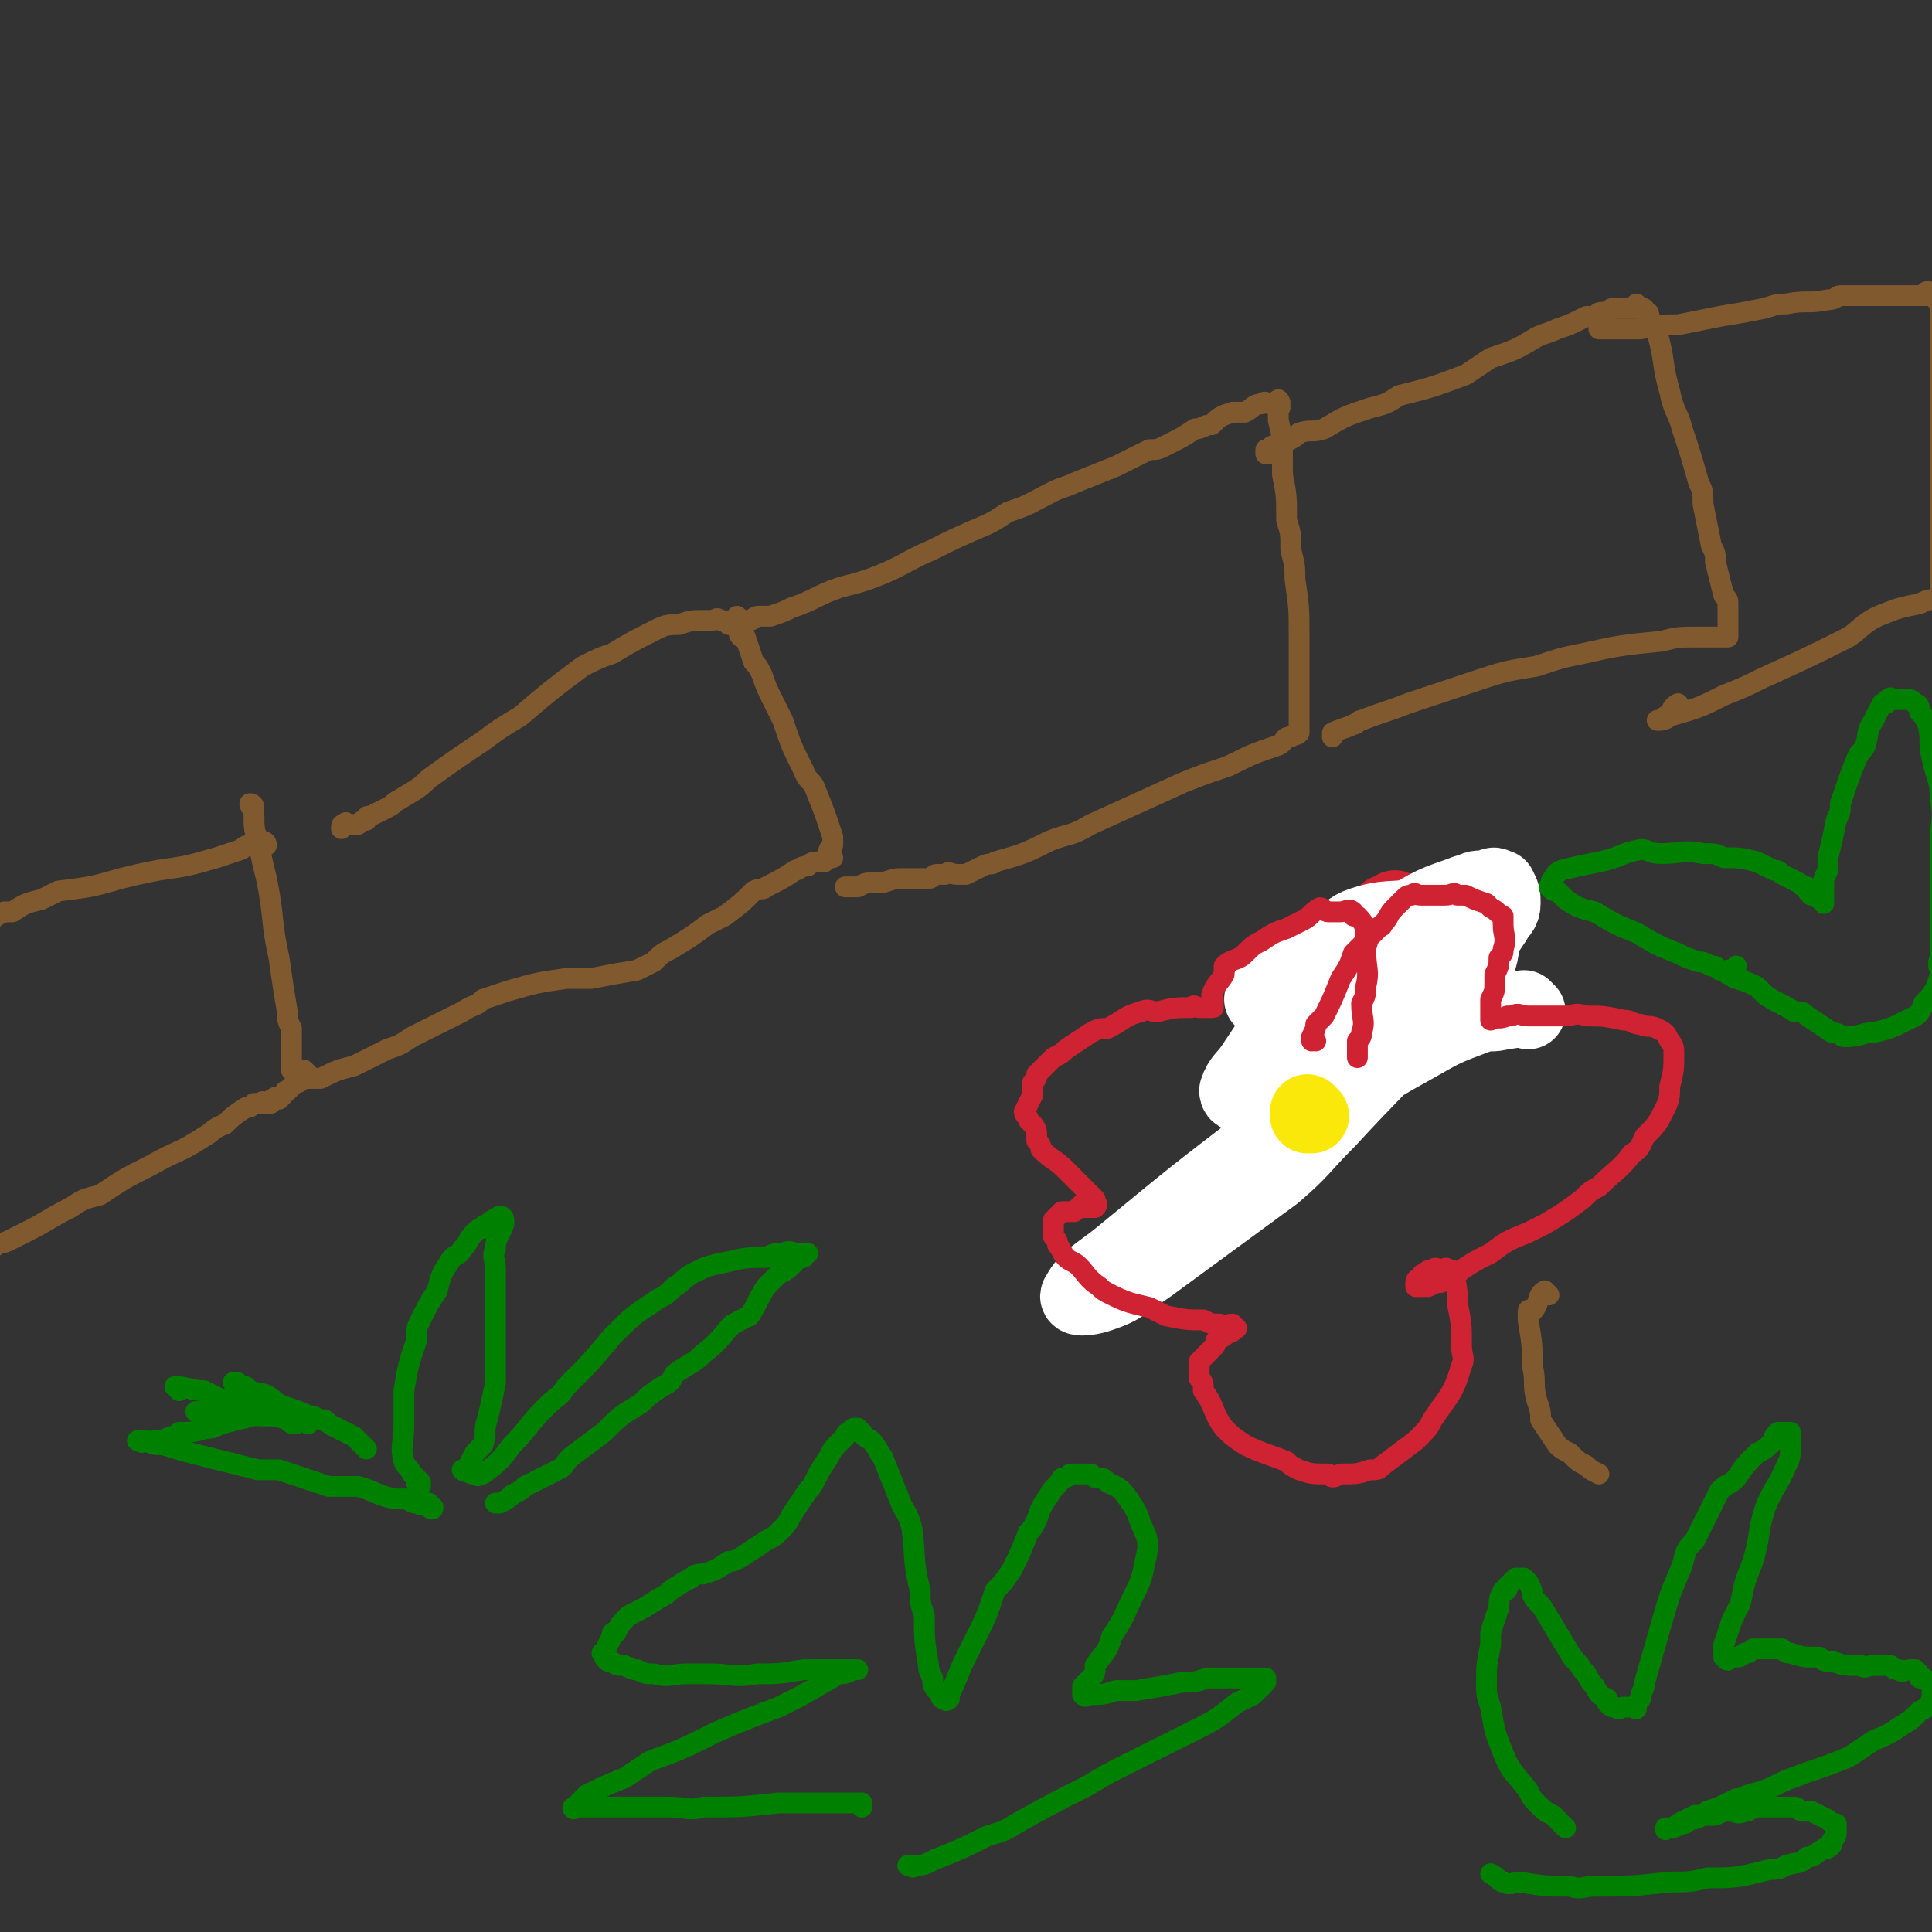 <svg viewBox='0 0 464 464' version='1.1' xmlns='http://www.w3.org/2000/svg' xmlns:xlink='http://www.w3.org/1999/xlink'><rect x="0" y="0" width="464" height="464" fill="#333333" stroke="none"/><g fill='none' stroke='#81592F' stroke-width='5' stroke-linecap='round' stroke-linejoin='round'><path d='M61,194c0,0 0,-1 -1,-1 0,0 1,0 1,1 0,0 0,0 0,0 0,0 -1,-1 -1,-1 0,1 1,1 1,3 0,3 0,3 1,6 1,5 1,5 2,9 2,10 1,10 3,19 1,7 1,7 2,13 0,2 0,2 1,4 0,3 0,3 0,6 0,1 0,1 0,1 0,2 0,2 0,3 0,0 0,0 1,1 0,0 0,0 0,0 0,0 0,1 0,1 0,0 0,0 1,0 0,0 0,0 0,0 1,0 1,0 1,0 1,0 1,0 2,0 1,0 1,0 2,0 4,-2 4,-2 8,-3 4,-2 4,-2 8,-4 3,-1 3,-1 6,-3 6,-3 6,-3 12,-6 3,-2 3,-1 5,-3 3,-1 3,-1 6,-2 7,-2 7,-2 14,-3 3,0 3,0 6,0 5,-1 5,-1 11,-2 2,-1 2,-1 4,-2 2,-2 2,-2 4,-3 5,-3 5,-3 9,-6 2,-1 2,-1 4,-2 4,-3 4,-3 7,-6 2,-1 2,0 3,-1 4,-2 4,-2 7,-4 1,0 1,-1 3,-1 1,-1 1,-1 3,-1 0,0 0,0 1,0 0,-1 0,-1 1,-1 0,0 0,0 1,0 0,0 0,0 0,0 0,0 -1,-1 -1,-1 0,0 0,0 1,1 0,0 0,0 0,0 0,0 -1,-1 -1,-1 0,0 0,0 1,1 0,0 0,0 0,0 0,0 -1,-1 -1,-1 0,0 0,0 1,1 0,0 0,0 0,0 0,0 -1,0 -1,-1 0,-1 0,-1 1,-2 0,-1 0,-1 0,-2 -2,-6 -2,-6 -4,-11 -1,-3 -2,-2 -3,-5 -3,-6 -3,-6 -5,-12 -1,-2 -1,-2 -2,-4 -2,-4 -2,-4 -3,-7 -1,-2 -1,-2 -2,-3 -1,-3 -1,-3 -2,-6 -1,0 -1,0 -1,0 -1,-1 0,-1 -1,-2 0,0 0,0 -1,-1 0,0 -1,0 -1,0 -1,-1 -1,-1 -2,-1 -1,-1 -1,0 -2,0 -1,0 -1,0 -2,0 -3,0 -3,0 -6,1 -2,0 -3,0 -5,1 -6,3 -6,3 -11,6 -3,1 -3,1 -7,3 -8,6 -8,6 -15,12 -5,3 -5,3 -9,6 -6,4 -6,4 -13,9 -3,3 -4,3 -7,5 -2,1 -1,1 -3,2 -2,1 -2,1 -4,2 -1,0 -1,0 -1,1 -1,0 -1,0 -2,1 -1,0 -1,0 -2,0 -1,0 -1,-1 -1,0 -1,0 -1,0 -1,1 '/><path d='M178,149c0,0 -1,-1 -1,-1 0,0 0,0 1,1 0,0 0,0 0,0 0,0 -1,-1 -1,-1 0,0 0,0 1,1 0,0 0,0 0,0 1,0 1,0 2,0 1,0 1,-1 2,-1 1,0 1,0 3,0 3,-1 3,-1 5,-2 6,-2 6,-3 12,-5 4,-1 4,-1 7,-2 8,-3 8,-4 15,-7 6,-3 6,-3 13,-6 2,-1 2,-1 5,-3 6,-2 5,-2 11,-5 2,-1 3,-1 5,-2 5,-2 5,-2 10,-4 4,-2 4,-2 8,-4 2,0 2,0 4,-1 4,-2 4,-2 7,-4 2,0 2,-1 4,-1 2,-2 2,-2 5,-3 2,0 2,0 3,0 2,-1 2,-2 4,-2 1,-1 1,0 2,0 1,0 1,0 1,0 1,0 1,0 1,0 0,0 0,0 0,0 1,0 0,-1 0,-1 0,0 0,0 0,1 1,1 0,1 0,2 0,1 0,1 0,2 1,4 1,4 1,8 0,2 0,2 0,5 1,5 1,5 1,11 1,3 1,3 1,7 1,4 1,4 1,7 1,7 1,7 1,14 0,2 0,2 0,4 0,4 0,4 0,8 0,1 0,1 0,2 0,2 0,2 0,3 0,1 0,1 0,2 0,0 0,0 0,1 0,1 0,1 0,2 0,0 0,0 0,0 0,1 0,1 0,1 -1,1 -1,0 -2,1 -2,0 -1,1 -3,2 -6,2 -6,2 -12,5 -6,2 -6,2 -11,4 -11,5 -11,5 -22,10 -5,3 -5,2 -10,4 -6,3 -6,3 -13,5 -1,1 -1,0 -3,1 -2,1 -2,1 -4,2 -1,0 -1,0 -2,0 -2,0 -2,-1 -3,0 -1,0 -1,0 -2,0 -1,0 -1,1 -2,1 -2,0 -2,0 -4,0 -1,0 -1,0 -2,0 -2,0 -2,0 -5,1 -1,0 -1,0 -2,0 -2,0 -2,0 -4,1 -1,0 -1,0 -2,0 -1,0 -1,0 -1,0 '/><path d='M305,109c0,0 -1,-1 -1,-1 0,0 0,1 0,1 0,0 0,0 0,0 1,0 0,-1 0,-1 0,0 0,1 0,1 1,-1 1,-2 2,-2 2,-1 2,0 3,-1 2,-1 2,-1 3,-2 3,-1 3,0 6,-1 5,-3 5,-3 11,-5 4,-1 4,-1 7,-3 8,-2 8,-2 16,-5 3,-2 3,-2 6,-4 6,-2 6,-2 11,-5 2,-1 3,-1 5,-2 3,-1 3,-1 7,-3 1,0 1,0 2,0 1,-1 1,-1 2,-1 1,0 1,0 1,0 1,-1 1,-1 2,-1 1,0 1,0 1,0 1,0 1,0 2,0 1,0 1,0 1,0 0,0 0,0 0,0 1,0 1,0 1,0 0,0 0,0 0,0 0,0 0,0 0,0 0,0 0,-1 0,-1 0,0 0,1 1,1 0,0 0,0 0,0 1,0 1,0 1,1 1,0 1,0 1,1 1,2 1,2 2,4 2,7 1,7 3,14 1,5 2,5 3,9 2,6 2,6 4,13 1,2 1,2 1,5 1,5 1,5 2,10 1,2 1,2 1,4 1,4 1,4 2,8 1,1 1,1 1,2 0,1 0,1 0,3 0,1 0,1 0,2 0,0 0,0 0,1 0,0 0,0 0,1 0,0 0,0 0,1 -1,0 -1,0 -1,0 -1,0 -1,0 -1,0 -1,0 -1,0 -2,0 -1,0 -1,0 -3,0 -5,0 -5,0 -9,1 -10,1 -10,1 -19,3 -5,1 -5,1 -11,3 -6,1 -7,1 -13,3 -9,3 -9,3 -18,6 -5,2 -6,2 -11,4 -1,0 -1,1 -2,1 -2,1 -3,1 -5,2 0,0 0,0 0,0 0,0 0,0 0,1 '/><path d='M64,203c0,0 0,-1 -1,-1 0,0 1,0 1,1 0,0 0,0 0,0 0,0 0,-1 -1,-1 0,0 1,0 1,1 0,0 0,0 0,0 -1,0 -1,0 -1,0 -1,0 -1,-1 -2,0 -2,0 -2,0 -3,1 -3,1 -3,1 -6,2 -7,2 -7,2 -14,3 -5,1 -5,1 -9,2 -7,2 -7,2 -15,3 -2,1 -2,1 -4,2 -4,1 -4,1 -7,3 -1,0 -1,0 -2,0 -2,1 -2,1 -3,2 -1,0 0,0 -1,1 0,0 0,0 0,0 0,0 -1,0 -1,1 0,0 0,0 0,0 0,0 0,0 0,1 0,0 0,0 0,1 0,0 0,0 0,0 0,0 0,0 0,1 0,0 0,0 0,0 0,1 0,1 0,2 0,1 0,1 0,3 0,1 0,1 0,3 0,3 0,3 0,5 0,3 0,3 0,5 0,4 0,4 0,7 0,3 0,3 0,5 0,3 0,3 0,5 0,3 0,3 0,5 0,3 0,3 0,5 0,2 0,2 0,5 0,2 0,2 0,4 0,2 0,2 0,5 0,2 0,2 0,5 0,1 0,1 0,3 0,2 0,2 0,3 0,1 0,1 0,2 0,1 0,1 0,2 0,0 0,0 0,0 0,1 0,1 0,1 0,0 0,0 0,1 0,0 0,0 0,0 0,0 0,0 0,1 0,0 0,0 0,0 0,0 0,-1 -1,-1 0,0 1,1 1,1 0,0 0,-1 0,-1 0,0 0,0 0,0 1,-2 1,-2 2,-2 2,-2 2,-1 4,-2 2,-1 2,-1 4,-2 6,-3 5,-3 11,-6 3,-2 3,-2 7,-3 6,-4 6,-4 12,-7 7,-4 7,-3 13,-7 2,-1 2,-2 5,-3 2,-2 2,-2 5,-4 1,0 1,0 2,-1 1,0 1,0 2,0 0,-1 0,0 1,0 0,0 0,0 1,0 0,-1 0,-1 1,-1 0,-1 0,0 1,0 1,-1 1,-1 1,-1 1,-1 0,-1 1,-1 1,-1 1,-1 2,-2 1,0 1,0 1,-1 1,0 1,0 2,0 0,0 0,0 0,0 0,-1 0,-1 0,-1 0,0 0,0 0,0 0,0 -1,-1 -1,-1 '/><path d='M385,79c0,0 -1,-1 -1,-1 0,0 0,1 0,1 0,0 0,0 0,0 1,0 0,-1 0,-1 0,0 0,1 0,1 1,0 1,0 2,0 1,0 1,0 1,0 2,0 2,0 4,0 2,0 2,0 3,0 5,-1 5,-1 9,-1 5,-1 5,-1 10,-2 6,-1 6,-1 11,-2 3,-1 3,-1 5,-1 5,-1 5,0 10,-1 2,0 2,-1 3,-1 2,0 2,0 5,0 1,0 1,0 3,0 1,0 1,0 2,0 1,0 1,0 2,0 1,0 1,0 3,0 0,0 0,0 0,0 1,0 1,0 2,0 0,0 0,0 0,0 1,0 1,0 1,0 0,0 0,0 0,0 1,0 1,0 1,0 0,0 0,0 0,0 0,0 1,0 1,0 0,0 0,0 0,0 1,0 1,0 1,0 0,0 0,0 0,0 0,0 -1,-1 0,-1 0,0 0,1 1,1 0,0 0,0 0,0 1,0 1,0 1,0 0,0 0,1 0,1 0,0 0,0 0,0 0,0 1,0 1,1 0,1 0,1 0,3 0,2 0,2 0,4 0,5 0,5 0,11 0,6 0,6 0,12 0,3 0,3 0,5 0,5 0,5 0,9 0,2 0,2 0,4 0,3 0,3 0,5 0,1 0,1 0,2 0,2 0,2 0,3 0,1 0,1 0,2 0,0 0,0 0,1 0,1 0,1 0,2 0,0 0,0 0,1 0,1 0,1 0,1 0,1 0,1 0,1 0,0 0,0 0,1 0,0 0,0 0,1 0,0 0,0 0,1 0,0 0,0 0,1 0,0 0,0 0,0 0,1 -1,1 -1,1 -2,0 -2,0 -4,1 -5,1 -5,1 -10,3 -4,2 -4,3 -7,5 -10,5 -10,5 -21,10 -4,2 -4,2 -9,4 -6,3 -6,3 -13,5 -1,1 -2,1 -3,1 0,0 1,0 2,-1 2,-1 1,-2 3,-3 '/></g>
<g fill='none' stroke='#008000' stroke-width='5' stroke-linecap='round' stroke-linejoin='round'><path d='M74,342c0,0 -1,-1 -1,-1 0,0 1,0 1,0 0,0 0,0 0,0 0,1 -1,0 -1,0 0,0 1,1 1,0 -1,0 -2,0 -4,-1 -2,0 -2,0 -4,0 -2,0 -2,0 -5,0 -4,1 -4,1 -8,2 -2,1 -2,1 -3,1 -4,1 -4,1 -7,1 -1,1 -1,1 -2,1 -2,1 -2,1 -4,1 -1,1 -1,0 -2,0 0,0 0,0 0,0 -1,0 -1,0 -1,0 0,0 0,0 0,0 0,1 0,0 -1,0 0,0 0,0 0,0 0,0 0,0 0,0 0,0 0,0 1,0 0,0 0,0 1,0 2,1 2,1 4,1 4,1 3,1 7,2 8,2 8,2 16,4 2,0 2,0 5,0 6,2 6,2 12,4 3,0 3,0 7,0 4,1 4,2 9,3 1,0 1,0 3,0 1,1 1,1 3,1 0,1 0,0 1,0 0,0 0,0 1,0 0,1 0,1 1,1 0,0 0,0 0,0 0,1 -1,0 -1,0 0,0 1,0 1,0 0,0 0,0 0,0 0,1 -1,0 -1,0 0,0 1,0 1,0 0,0 0,0 0,0 0,1 -1,0 -1,0 0,0 1,0 1,0 0,0 0,0 0,0 0,1 -1,0 -1,0 0,0 1,0 1,0 0,0 0,0 0,0 0,1 -1,0 -1,0 0,0 1,0 1,0 0,0 0,0 0,0 '/><path d='M101,357c0,0 -1,-1 -1,-1 0,0 1,0 1,0 0,0 0,0 0,0 0,1 -1,0 -1,0 0,0 1,1 1,0 -1,-1 -1,-1 -2,-2 -1,-2 -1,-1 -2,-3 -1,-4 0,-4 0,-9 0,-4 0,-4 0,-8 1,-6 1,-6 3,-12 0,-3 0,-3 1,-5 2,-4 2,-4 4,-7 1,-4 1,-4 3,-7 1,-2 2,-1 3,-3 2,-2 1,-2 3,-4 1,-1 1,-1 2,-1 0,-1 1,-1 1,-1 1,-1 1,0 1,0 0,-1 0,-1 1,-1 0,-1 0,0 1,0 0,0 0,0 1,0 0,0 0,0 0,0 0,0 0,0 0,0 0,0 -1,-1 -1,-1 0,0 1,0 1,1 0,0 0,0 0,1 0,0 0,0 0,0 -1,3 -2,3 -2,6 -1,2 0,2 0,5 0,5 0,5 0,11 0,2 0,2 0,5 0,6 0,6 0,11 -1,5 -1,5 -2,9 -1,3 0,3 -1,6 -1,1 -1,1 -2,2 -1,2 -1,2 -2,4 0,0 0,0 0,0 0,0 0,0 0,0 0,1 -1,0 -1,0 0,0 1,0 1,0 0,0 0,0 0,0 0,1 -1,0 -1,0 0,0 1,0 1,0 0,0 0,0 0,0 1,1 1,1 2,1 1,1 1,0 2,0 4,-3 4,-3 7,-7 4,-4 4,-5 8,-9 3,-3 3,-2 5,-5 6,-6 6,-6 11,-12 5,-5 5,-5 11,-9 2,-1 2,-1 4,-3 2,-1 1,-1 4,-3 4,-2 4,-2 9,-3 4,-1 5,-1 9,-1 2,-1 2,-1 4,-1 2,-1 2,0 4,0 0,0 0,0 0,0 1,0 1,0 2,0 0,0 0,0 0,0 0,0 0,0 0,0 -1,0 -1,0 -1,1 -1,0 -1,0 -2,1 -2,2 -2,2 -4,3 -2,2 -2,2 -3,3 -2,3 -2,4 -4,7 -2,1 -2,1 -4,2 -3,3 -3,4 -7,7 -3,3 -3,2 -7,5 -1,2 -1,2 -3,3 -3,2 -3,2 -5,4 -5,3 -5,3 -9,7 -4,3 -4,3 -8,6 -2,2 -1,2 -3,3 -4,2 -4,2 -8,4 -1,1 -1,1 -3,2 -1,1 -1,1 -3,2 -1,0 -1,0 -1,0 '/><path d='M48,340c0,0 0,-1 -1,-1 0,0 1,0 1,0 0,0 0,0 0,0 0,1 0,0 -1,0 0,0 1,0 1,0 0,0 0,0 0,0 1,0 1,0 2,-1 0,0 1,0 1,0 4,1 4,1 8,1 2,0 2,0 4,1 3,0 3,0 6,1 1,1 1,1 2,1 '/><path d='M43,334c0,0 0,-1 -1,-1 0,0 1,0 1,0 0,0 0,0 0,0 0,1 -1,0 -1,0 3,0 4,1 7,1 2,1 2,1 4,2 3,1 3,0 6,1 2,0 2,0 3,0 2,1 2,2 4,2 1,1 1,1 2,1 0,0 0,0 0,0 '/><path d='M57,333c0,0 0,-1 -1,-1 0,0 1,0 1,0 0,0 0,0 0,0 0,1 0,1 1,1 0,0 0,0 1,0 2,2 2,1 5,2 3,2 2,2 5,3 3,1 3,1 5,2 2,0 2,1 4,1 1,1 1,1 3,2 2,1 2,1 4,2 1,1 1,1 2,2 1,1 1,1 1,1 '/></g>
<g fill='none' stroke='#FAE80B' stroke-width='5' stroke-linecap='round' stroke-linejoin='round'><path d='M305,262c0,0 -1,-1 -1,-1 0,0 0,0 0,1 0,0 0,0 0,0 1,0 0,-1 0,-1 0,0 0,0 0,1 '/></g>
<g fill='none' stroke='#FAE80B' stroke-width='18' stroke-linecap='round' stroke-linejoin='round'><path d='M306,269c0,0 -1,-1 -1,-1 0,0 0,0 0,1 0,0 0,0 0,0 1,0 0,-1 0,-1 '/></g>
<g fill='none' stroke='#CF2233' stroke-width='18' stroke-linecap='round' stroke-linejoin='round'><path d='M310,255c0,0 -1,-1 -1,-1 0,0 0,0 0,1 0,0 0,0 0,0 1,0 0,-1 0,-1 0,0 0,0 0,1 0,0 0,0 0,0 1,0 0,-1 0,-1 0,0 0,0 0,1 0,0 0,0 0,0 1,0 0,-1 0,-1 0,0 0,1 0,1 1,-1 1,-2 1,-3 0,-1 0,-1 1,-2 2,-5 2,-5 5,-10 1,-2 1,-2 3,-3 2,-3 2,-3 4,-6 1,-2 1,-2 2,-3 1,-2 1,-2 2,-3 1,-1 1,-1 1,-2 1,-1 1,-1 2,-1 1,-1 1,-1 2,-1 0,-1 0,-1 0,-1 0,0 0,0 0,0 1,-1 1,-1 1,-1 0,0 0,0 0,0 1,0 1,0 1,0 0,0 0,0 0,0 1,0 1,0 1,0 0,0 0,0 0,0 0,0 0,0 0,0 1,0 0,-1 0,-1 0,0 0,1 0,1 0,-1 0,-1 0,-1 '/></g>
<g fill='none' stroke='#FFFFFF' stroke-width='18' stroke-linecap='round' stroke-linejoin='round'><path d='M367,243c0,0 -1,-1 -1,-1 -2,0 -2,1 -5,1 -3,1 -3,0 -6,1 -8,3 -8,3 -15,7 -9,5 -9,5 -17,11 -10,6 -10,6 -19,12 -17,13 -17,13 -34,27 -6,5 -9,6 -11,10 -1,1 2,1 5,0 6,-2 6,-3 12,-7 15,-11 15,-11 30,-22 7,-6 6,-6 13,-13 11,-12 11,-11 22,-24 7,-9 7,-9 14,-19 2,-2 2,-2 4,-5 1,-2 2,-2 2,-4 0,-2 0,-2 -1,-4 -1,0 -1,-1 -2,0 -6,1 -6,1 -12,4 -7,3 -6,4 -12,9 -11,9 -11,10 -21,20 -3,3 -4,2 -6,6 -3,3 -4,3 -5,7 -1,1 0,2 0,3 1,0 1,0 2,0 8,-3 8,-2 15,-6 12,-7 12,-8 22,-16 4,-3 4,-3 8,-7 5,-5 5,-5 9,-12 1,-1 1,-1 1,-3 0,-2 0,-3 -2,-4 -1,-1 -2,-1 -4,0 -9,3 -9,3 -17,8 -7,4 -7,4 -13,10 -9,9 -9,9 -18,18 -2,3 -2,3 -4,6 -2,3 -3,3 -4,6 0,1 1,1 2,1 3,1 4,2 7,2 3,0 3,0 6,-1 8,-4 9,-4 16,-8 5,-3 5,-3 10,-7 6,-5 7,-5 13,-10 2,-2 2,-2 3,-4 1,-5 2,-5 2,-10 0,-1 -1,-2 -3,-3 -4,-2 -4,-2 -8,-2 -2,-1 -3,-1 -5,0 -6,1 -7,0 -13,2 -3,1 -3,2 -6,4 -5,4 -5,4 -10,8 -2,2 -3,2 -5,3 -1,1 -2,1 -3,3 0,0 1,0 1,0 1,-1 1,-1 2,-2 2,0 2,-1 3,-1 1,-1 2,-1 3,-1 4,-1 4,-1 8,-1 0,0 0,0 0,0 '/></g>
<g fill='none' stroke='#FAE80B' stroke-width='18' stroke-linecap='round' stroke-linejoin='round'><path d='M315,268c0,0 -1,-1 -1,-1 0,0 0,0 0,1 0,0 0,0 0,0 '/></g>
<g fill='none' stroke='#CF2233' stroke-width='5' stroke-linecap='round' stroke-linejoin='round'><path d='M316,250c0,0 -1,-1 -1,-1 0,0 0,0 0,1 0,0 0,0 0,0 1,0 0,-1 0,-1 0,0 0,0 0,1 0,0 0,0 0,0 1,0 0,0 0,-1 0,0 0,0 0,0 1,-2 1,-2 1,-3 1,-1 1,-1 2,-2 2,-4 2,-4 4,-9 2,-3 2,-3 3,-6 1,-1 1,-1 2,-2 2,-2 2,-2 4,-4 0,-1 1,0 1,-1 2,-2 1,-2 3,-4 1,-1 1,-1 2,-2 1,-1 1,-1 2,-1 1,-1 1,0 2,0 1,0 1,0 1,0 1,0 1,0 1,0 1,0 1,0 1,0 1,0 1,0 1,0 1,0 1,0 1,0 1,0 1,0 1,0 2,0 2,-1 3,0 1,0 1,0 2,0 2,1 2,1 5,2 0,0 0,0 1,1 2,1 1,1 3,2 0,0 0,0 0,1 0,0 0,1 0,1 0,3 1,3 0,6 0,1 0,1 -1,2 0,2 0,2 -1,4 0,1 0,1 0,2 0,2 0,2 -1,4 0,1 0,1 0,2 0,0 0,0 0,1 0,1 0,1 0,2 0,0 0,0 0,0 2,-1 2,0 4,-1 0,0 0,0 1,0 2,-1 2,0 4,0 4,0 4,0 9,0 2,0 2,-1 5,0 4,0 4,0 9,1 2,0 2,1 4,1 2,1 2,0 4,1 2,1 2,1 3,3 1,1 1,2 1,3 0,4 0,4 -1,8 0,2 0,3 -1,5 -2,4 -2,4 -5,7 -1,2 -1,3 -3,4 -3,4 -4,4 -8,8 -2,1 -2,1 -4,3 -4,3 -4,3 -9,6 -2,1 -2,1 -4,2 -5,2 -5,2 -9,5 -4,2 -4,2 -7,4 -2,2 -2,2 -5,3 -1,0 -1,0 -3,1 -1,0 -1,0 -3,0 0,0 0,0 0,0 0,-1 0,-1 0,-1 0,-1 1,-1 1,-1 1,-1 0,-1 1,-1 1,-1 1,-1 2,-1 1,-1 1,0 2,0 1,0 1,-1 2,0 1,0 1,0 1,1 1,3 1,4 1,7 1,5 1,5 1,10 0,3 1,3 0,5 -2,7 -3,7 -7,13 -1,2 -1,2 -4,5 -4,3 -4,3 -8,6 -1,1 -1,1 -3,1 -3,1 -3,1 -7,1 -2,1 -2,1 -3,0 -4,0 -4,0 -7,-1 -2,-1 -2,-1 -3,-2 -5,-2 -6,-2 -10,-4 -3,-2 -3,-2 -5,-4 -3,-4 -2,-5 -5,-9 0,-2 0,-2 -1,-3 0,-2 0,-2 0,-4 1,-1 1,-1 3,-3 1,-1 1,-1 1,-2 2,-1 2,-1 3,-2 1,0 1,0 1,-1 1,0 1,0 1,0 0,0 0,0 0,0 -1,0 0,0 -1,-1 -2,0 -2,1 -3,0 -2,0 -2,0 -4,-1 -4,0 -4,0 -9,-1 -2,-1 -2,-1 -4,-2 -4,-1 -5,-1 -9,-3 -2,-1 -2,-1 -3,-2 -3,-2 -3,-3 -5,-5 -1,-1 -2,-1 -3,-2 -1,-1 -1,-2 -2,-3 0,-1 0,-1 -1,-2 0,-1 0,-1 0,-1 0,-1 0,-1 0,-1 0,-1 0,-1 0,-1 0,-1 0,-1 0,-1 1,-1 1,-1 2,-2 0,0 0,0 0,0 2,0 2,0 3,0 1,-1 1,-1 2,-2 0,0 0,1 0,1 1,0 1,0 2,0 1,0 1,0 1,0 1,-1 0,-1 0,-1 0,-1 0,-1 0,-1 -1,-1 -1,-1 -3,-3 -1,-1 -1,-1 -2,-2 -1,-1 -1,-1 -2,-2 -3,-3 -3,-2 -6,-5 0,-1 0,-1 -1,-2 0,-3 0,-3 -2,-5 0,-1 -1,-1 -1,-2 1,-2 1,-2 2,-4 0,-1 0,-1 0,-3 1,-1 1,-1 1,-2 2,-2 2,-2 4,-4 2,-1 2,-1 3,-2 3,-2 3,-2 6,-4 2,-1 2,-1 4,-1 4,-2 4,-3 8,-4 2,-1 2,0 4,0 4,-1 4,-1 8,-1 1,-1 1,0 2,0 1,0 1,0 2,0 0,0 0,0 1,0 0,0 0,0 0,0 0,0 0,0 0,0 1,0 0,-1 0,-1 0,0 0,0 0,1 0,0 0,0 0,0 1,0 0,-1 0,-1 0,0 0,0 0,1 0,0 0,0 0,0 1,0 0,0 0,-1 0,0 0,0 0,0 1,-1 0,-1 0,-2 1,-3 2,-3 3,-5 0,-1 0,-1 0,-2 2,-2 3,-1 5,-3 2,-2 2,-2 4,-3 3,-2 3,-2 6,-3 2,-1 2,-1 4,-2 2,-1 2,-2 4,-3 1,0 1,1 2,1 1,0 1,0 2,0 1,0 1,0 1,0 1,0 2,-1 3,0 0,0 0,0 0,1 1,0 1,0 1,0 2,2 2,3 2,5 1,1 0,2 0,3 0,5 1,5 0,9 0,2 0,2 -1,4 0,4 1,4 0,7 0,1 0,1 -1,2 0,1 0,1 0,3 0,0 0,0 0,1 0,0 0,0 0,0 '/></g>
<g fill='none' stroke='#81592F' stroke-width='5' stroke-linecap='round' stroke-linejoin='round'><path d='M372,311c0,0 -1,-1 -1,-1 0,0 0,0 0,1 0,0 0,0 0,0 1,0 0,-1 0,-1 0,0 0,0 0,1 0,0 0,0 0,0 1,0 0,-1 0,-1 -2,1 -1,3 -3,5 0,0 -1,-1 -1,0 0,0 0,1 0,2 1,6 1,6 1,11 1,4 0,4 1,8 1,3 1,3 1,5 2,3 2,3 4,6 1,1 1,1 3,2 2,2 2,2 4,3 1,1 1,1 3,2 '/></g>
<g fill='none' stroke='#008000' stroke-width='5' stroke-linecap='round' stroke-linejoin='round'><path d='M207,434c0,0 -1,-1 -1,-1 0,0 0,0 1,0 0,0 0,0 -1,0 -1,0 -1,0 -2,0 -5,0 -5,0 -10,0 -4,0 -4,0 -7,0 -9,1 -9,1 -18,1 -4,1 -4,0 -8,0 -6,0 -6,0 -12,0 -4,0 -4,0 -8,0 -2,0 -2,0 -3,0 -1,0 0,1 0,0 1,0 1,0 1,-1 1,-1 1,-1 2,-2 4,-2 4,-2 9,-4 3,-2 3,-2 6,-4 8,-3 8,-3 16,-7 7,-3 7,-3 15,-6 6,-3 6,-3 11,-6 2,-1 2,-1 3,-2 2,0 2,0 4,-1 0,0 0,0 1,0 0,0 0,0 0,0 -1,0 -1,0 -2,0 0,0 0,0 0,0 -2,0 -2,0 -4,0 -2,0 -2,0 -3,0 -2,0 -2,0 -4,0 -6,1 -6,1 -11,1 -6,1 -6,0 -12,0 -2,0 -2,0 -5,0 -4,0 -4,1 -8,0 -2,0 -2,0 -4,-1 -1,0 -1,0 -3,-1 -2,0 -2,0 -3,-1 -1,0 -1,0 -1,0 -1,-1 -1,-1 -1,-2 -1,0 0,0 0,0 1,-2 1,-2 2,-4 0,-1 0,-1 1,-1 1,-2 1,-2 3,-4 4,-2 4,-2 7,-4 2,-1 2,-1 3,-2 3,-2 3,-2 5,-3 1,-1 2,-1 3,-1 3,-1 3,-1 6,-3 1,0 1,0 3,-1 3,-2 3,-2 6,-4 2,-1 2,-1 4,-3 1,-1 1,-1 2,-3 2,-3 2,-3 4,-6 1,-1 1,-1 2,-3 1,-2 1,-2 3,-5 1,-2 1,-2 3,-4 0,0 0,0 1,-1 0,-1 1,-1 2,-2 0,0 0,0 0,0 0,0 0,0 1,0 0,1 0,1 1,1 1,2 2,1 3,3 1,1 1,2 2,3 2,5 2,5 4,10 1,3 2,3 3,7 1,7 0,7 2,15 0,3 0,3 1,6 0,6 0,6 1,12 0,1 0,1 1,3 0,2 0,2 2,4 0,1 0,1 1,1 0,0 -1,0 0,0 0,0 0,1 1,0 0,0 0,-1 0,-1 2,-4 2,-5 4,-9 1,-2 1,-2 2,-4 3,-6 3,-6 5,-12 2,-2 2,-2 4,-5 2,-4 2,-4 4,-9 1,-1 1,-1 2,-3 1,-3 1,-3 3,-6 1,-2 2,-2 3,-4 1,0 1,0 2,-1 1,0 1,0 2,0 1,0 1,0 1,0 1,0 1,0 1,0 0,0 0,0 1,0 0,0 0,0 0,0 1,1 1,1 2,1 1,0 1,0 2,1 2,1 3,1 5,4 2,3 2,3 3,6 2,4 2,5 1,9 -1,6 -2,6 -5,13 -1,2 -1,2 -3,5 -1,4 -2,4 -4,7 0,2 0,2 -1,3 -1,1 -1,1 -2,2 0,1 0,1 0,1 0,1 0,1 0,1 1,1 1,0 1,0 4,0 4,0 7,-1 2,0 2,0 5,0 6,-1 6,-1 11,-2 3,0 3,0 6,-1 5,0 5,0 9,0 2,0 2,0 3,0 1,0 1,0 2,0 0,0 0,0 0,0 0,1 0,1 0,1 -2,2 -2,2 -3,3 -2,1 -2,1 -4,2 -5,4 -5,4 -11,7 -8,4 -8,4 -16,8 -4,2 -4,2 -9,5 -8,4 -8,4 -17,9 -3,2 -4,2 -7,3 -6,3 -6,3 -11,5 -3,1 -3,2 -6,2 -1,1 -1,0 -1,0 -1,0 -1,0 -1,0 0,0 0,0 0,0 '/><path d='M376,439c0,0 -1,-1 -1,-1 0,0 0,0 0,0 0,0 0,0 0,0 1,1 0,0 0,0 -1,-1 -1,-1 -2,-2 -2,-1 -2,-1 -4,-3 -1,-1 -1,-1 -2,-3 -3,-4 -4,-4 -6,-9 -2,-5 -2,-5 -3,-11 -1,-3 -1,-3 -1,-6 0,-4 0,-4 1,-9 0,-1 0,-1 0,-3 1,-3 1,-3 2,-6 0,-2 0,-2 1,-4 1,0 1,0 1,-1 1,-1 1,-1 2,-2 1,0 1,0 1,0 1,0 1,0 1,0 0,0 0,0 0,0 1,1 1,1 1,1 1,2 1,2 1,3 1,2 2,2 3,4 3,5 3,5 6,10 1,2 2,2 3,4 2,2 1,2 3,4 1,2 1,2 3,3 0,1 0,1 0,1 1,1 1,1 2,1 1,1 1,0 2,0 0,0 0,0 1,0 0,0 0,0 1,0 1,0 1,1 1,0 0,0 0,-1 1,-2 0,-2 1,-2 1,-4 2,-7 2,-7 4,-14 2,-7 2,-7 5,-14 1,-4 1,-4 3,-6 3,-6 3,-6 6,-12 2,-2 2,-1 4,-3 2,-3 2,-3 5,-6 2,-1 2,-1 4,-3 0,-1 0,-1 1,-2 1,0 1,0 2,0 0,0 0,0 0,0 0,0 0,0 1,0 0,0 0,0 0,0 0,0 0,0 0,0 0,1 0,0 0,0 -1,0 0,1 0,1 0,1 0,1 0,2 0,3 0,3 -1,5 -2,5 -3,5 -5,10 -2,6 -1,6 -3,13 -2,5 -2,5 -3,10 -1,2 -1,2 -2,4 -1,3 -1,3 -2,6 0,1 0,1 0,1 0,1 0,1 0,2 0,0 0,0 0,0 1,1 1,1 1,0 1,0 1,0 1,0 2,0 2,0 3,-1 1,0 1,0 2,-1 1,0 1,0 3,0 2,0 2,0 4,0 1,1 1,1 2,1 3,1 3,1 7,1 1,1 1,1 3,1 3,1 3,1 7,1 1,1 1,0 3,0 2,0 2,0 4,0 1,1 1,1 2,1 1,1 1,0 3,0 0,0 0,0 1,0 1,1 1,1 1,2 1,0 1,0 1,0 1,1 2,1 2,1 1,1 0,1 0,1 0,2 0,2 0,3 -1,2 -1,2 -3,3 -1,1 -1,1 -2,2 -5,3 -4,3 -9,5 -3,2 -3,2 -6,4 -5,2 -5,2 -11,4 -2,1 -3,1 -5,2 -4,2 -4,2 -8,3 -2,1 -2,1 -3,1 -4,2 -4,2 -7,3 -1,1 -1,1 -3,1 -2,1 -2,1 -4,2 -1,1 -1,1 -3,1 0,0 0,0 0,0 0,1 0,0 0,0 0,0 0,0 0,0 1,0 1,0 1,0 1,0 1,0 3,-1 1,0 1,0 1,-1 2,0 2,0 4,-1 1,0 1,0 2,0 1,0 1,0 3,-1 1,0 1,0 2,0 1,0 1,1 3,0 1,0 1,0 2,-1 1,0 1,0 3,0 1,0 1,0 2,0 3,0 3,0 5,0 1,0 1,1 2,1 1,0 1,0 2,0 2,1 2,1 4,2 0,0 0,0 0,0 1,1 1,1 2,1 0,0 0,0 0,0 0,1 0,1 0,2 0,0 0,0 0,0 0,1 0,1 -1,2 0,1 0,1 0,1 -1,1 -1,1 -2,1 -2,1 -2,2 -4,2 -2,2 -2,1 -5,2 -2,1 -2,1 -4,1 -8,2 -8,2 -15,2 -4,1 -4,1 -9,1 -9,1 -9,1 -18,1 -3,0 -3,1 -6,0 -6,0 -6,0 -12,-1 -2,0 -2,1 -4,0 -1,0 -1,-1 -3,-2 '/><path d='M416,234c-1,0 -1,-1 -1,-1 0,0 0,0 0,1 0,0 0,0 0,0 -1,-1 -1,-1 -2,-1 -1,-1 -1,-1 -2,-1 -2,-1 -2,-1 -3,-1 -3,-1 -3,-1 -5,-2 -5,-2 -5,-2 -10,-5 -5,-2 -5,-2 -10,-5 -4,-1 -4,-1 -7,-3 -1,-1 -1,-1 -2,-2 -1,0 -1,0 -2,-1 0,0 0,0 0,0 1,-1 0,-1 1,-2 1,-1 0,-1 2,-2 4,-1 4,-1 9,-2 5,-1 5,-2 10,-3 2,0 2,1 5,1 5,0 5,-1 10,0 3,0 3,0 5,1 4,0 4,0 8,1 2,1 2,1 4,2 1,0 1,0 2,1 2,1 2,1 4,2 1,1 1,1 2,1 0,1 0,1 1,2 1,0 1,0 2,1 1,0 1,0 1,1 0,0 0,0 0,0 0,-1 0,-1 0,-1 0,-1 0,-1 0,-1 0,-1 0,-1 0,-2 0,0 0,0 0,-1 0,-1 0,-1 1,-3 0,-1 0,-1 0,-3 1,-4 1,-4 2,-9 1,-2 1,-2 1,-4 2,-6 2,-6 4,-11 1,-2 1,-1 2,-3 1,-3 0,-3 2,-6 1,-2 1,-2 2,-4 1,0 1,0 1,0 0,-1 0,-1 1,-1 0,-1 0,0 1,0 1,0 1,0 1,0 1,0 1,0 2,0 0,0 0,0 0,0 1,0 1,0 2,1 1,0 1,1 1,2 1,1 1,1 2,3 1,4 0,4 1,8 1,5 2,5 2,10 1,5 0,5 0,10 0,3 0,3 0,5 0,5 0,5 0,11 0,2 0,2 0,4 0,3 0,3 0,6 0,1 0,1 0,1 0,1 0,1 0,2 0,0 0,0 0,0 0,0 0,0 0,1 0,0 0,0 0,0 0,0 0,-1 0,-1 -1,0 0,0 0,1 0,0 0,0 0,0 0,0 0,-1 0,-1 -1,0 0,0 0,1 0,0 0,0 0,0 0,0 0,-1 0,-1 -1,0 0,0 0,1 0,0 0,0 0,0 0,0 0,-1 0,-1 -1,0 0,0 0,1 0,0 0,0 0,0 0,0 0,-1 0,-1 -1,0 0,0 0,1 0,0 0,0 0,0 0,0 0,-1 0,-1 -1,0 0,0 0,1 0,0 0,0 0,0 0,0 0,-1 0,-1 -1,0 0,0 0,1 0,0 0,0 0,0 0,0 0,-1 0,-1 -1,0 0,0 0,1 0,0 0,0 0,0 0,0 0,-1 0,-1 -1,0 0,0 0,1 0,0 0,0 0,0 0,0 0,-1 0,-1 -1,0 0,0 0,1 0,0 0,0 0,0 0,0 0,-1 0,-1 -1,1 0,1 0,3 -1,3 -1,4 -4,7 -1,3 -2,3 -4,4 -4,2 -4,2 -8,3 -3,0 -3,1 -7,1 -1,0 -1,-1 -3,-1 -3,-2 -3,-2 -6,-4 -1,-1 -1,-1 -3,-1 -3,-2 -4,-2 -7,-4 -1,-1 -1,-1 -2,-2 -2,-1 -2,-1 -5,-2 0,0 -1,0 -1,-1 0,-1 1,-1 1,-2 '/></g>
</svg>
